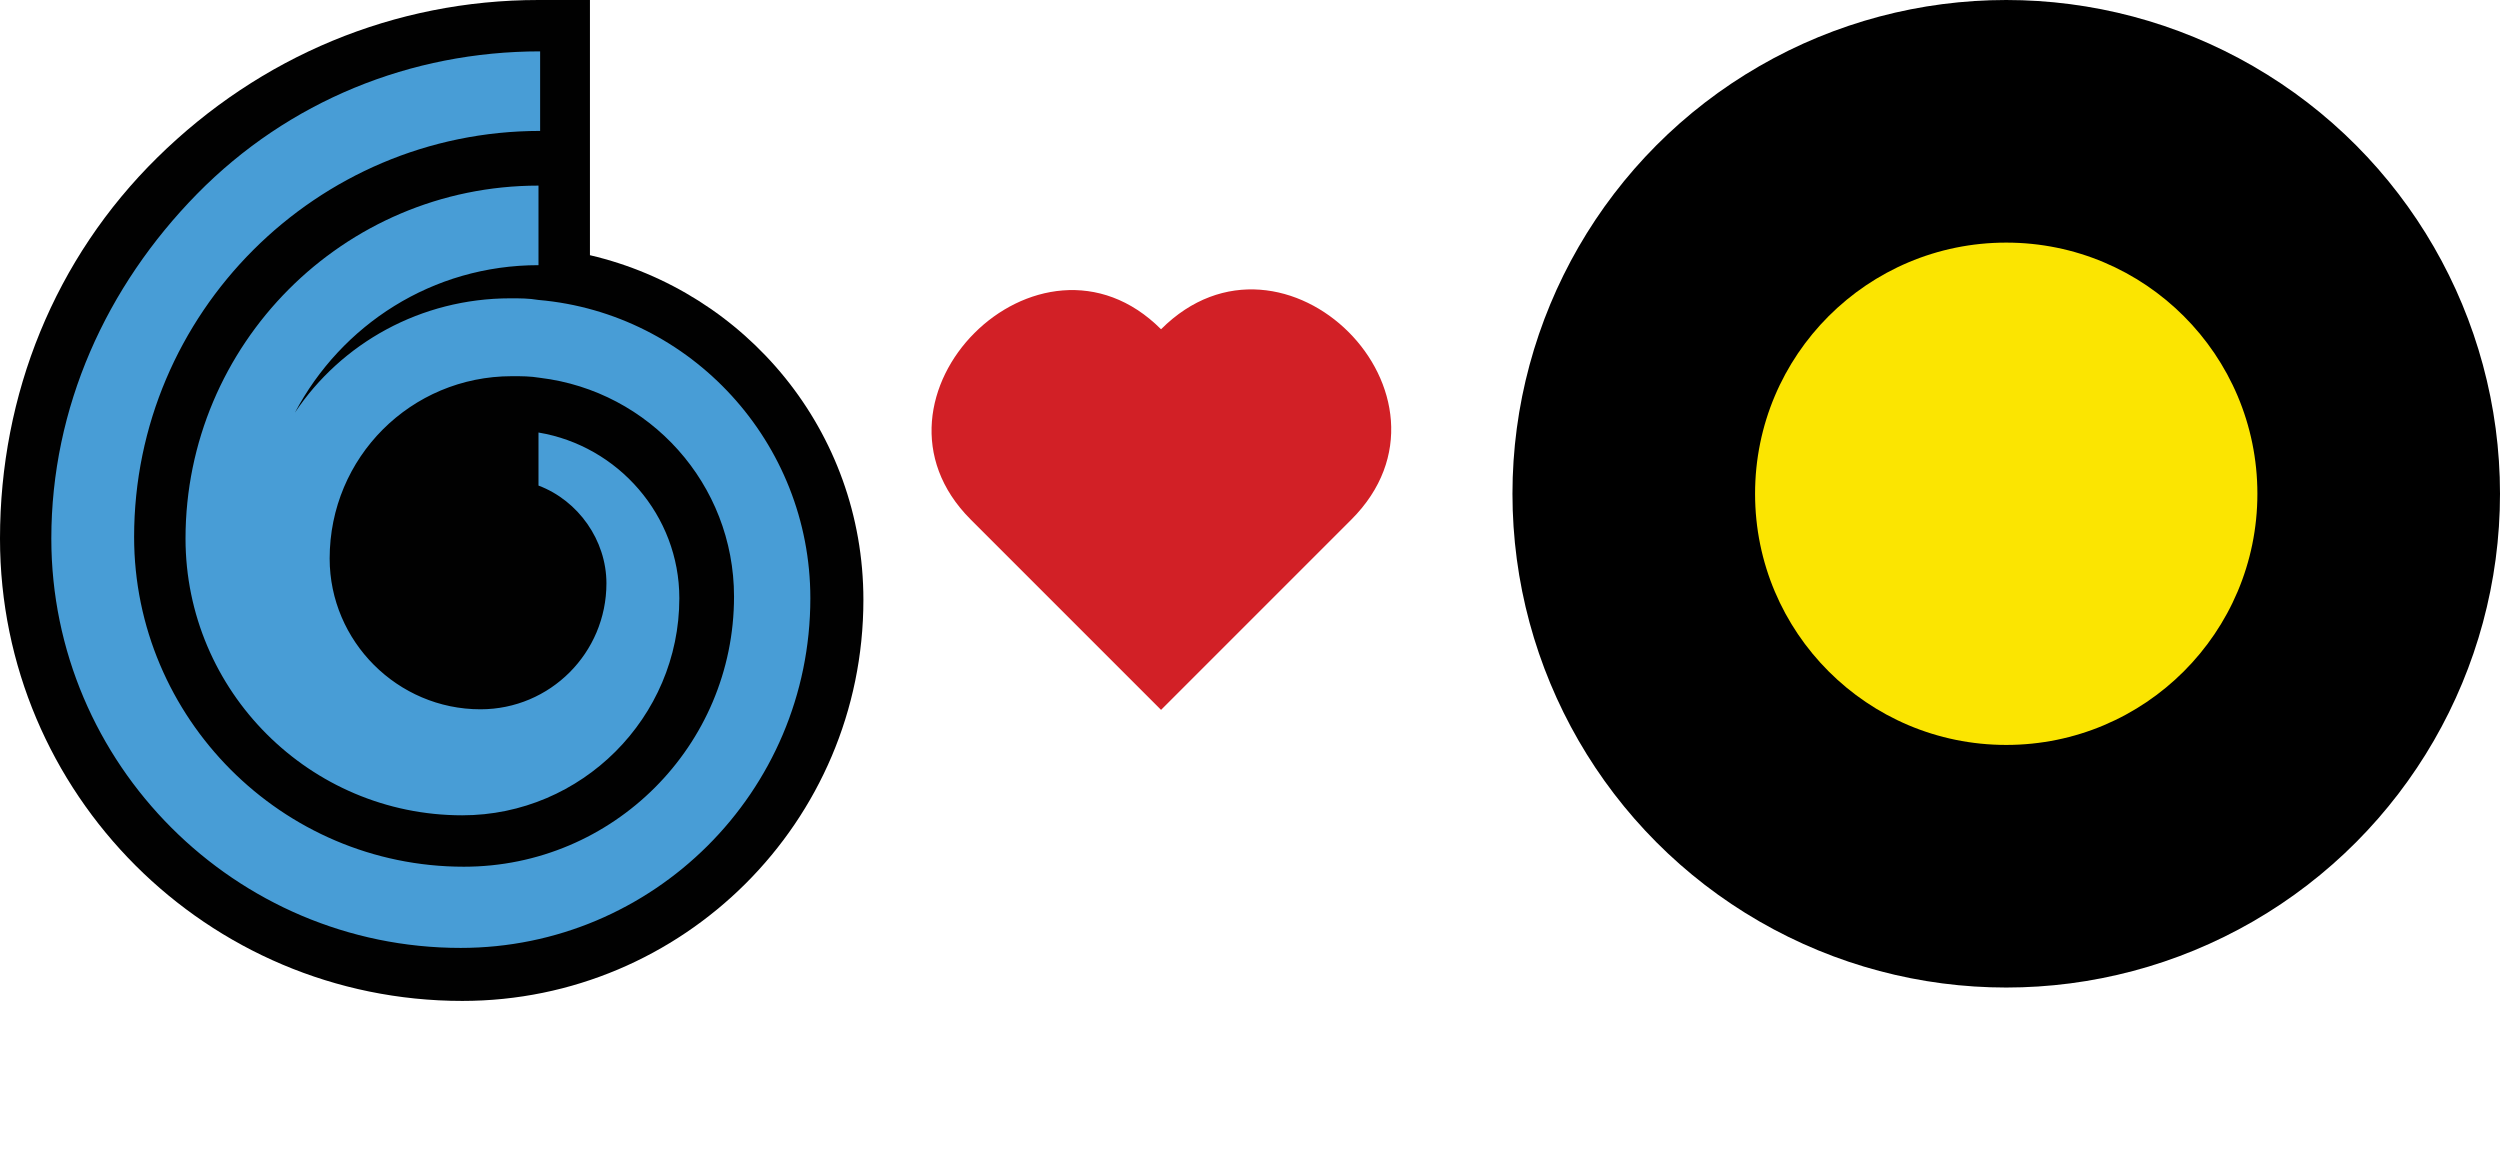 <?xml version="1.0" encoding="UTF-8"?> <svg xmlns="http://www.w3.org/2000/svg" id="Layer_1" version="1.1" viewBox="0 0 564.08 261.03"><defs><style> .st0 { fill: #489dd6; } .st1 { fill: #fbe501; } .st2 { fill: #010101; } .st3 { fill: #d22026; } </style></defs><circle cx="452.67" cy="111.41" r="111.41"></circle><path class="st2" d="M133.11,57.58V0h-11.59c-32.53,0-62.82,12.71-86,35.52C12.34,58.33,0,88.99,0,121.52c0,57.58,46.74,104.32,104.32,104.32,49.73,0,90.49-40.38,90.49-90.49,0-38.14-26.55-69.55-61.7-77.77Z"></path><circle class="st1" cx="452.67" cy="111.41" r="56.67"></circle><path class="st3" d="M304.91,117.23l-42.94,42.94-42.94-42.94c-27.5-27.5,15.44-70.44,42.94-42.94,27.79-27.79,70.73,15.15,42.94,42.94Z"></path><path class="st0" d="M121.51,67.68c-2.24-.37-4.11-.37-6.36-.37-20.19,0-38.14,10.1-48.61,25.8,10.47-19.82,31.03-33.28,54.96-33.28v-17.95c-44.12,0-79.64,35.9-79.64,79.64,0,34.4,28.04,62.44,62.44,62.44,26.92,0,48.98-22.06,48.98-48.98,0-18.7-13.83-34.4-31.78-37.39v11.97c8.97,3.37,15.33,12.34,15.33,22.06,0,15.7-12.71,28.42-28.42,28.42-18.7,0-34.03-15.33-34.03-34.03,0-22.81,18.32-41.13,41.13-41.13,2.24,0,4.11,0,6.36.37,24.68,2.99,43.75,23.93,43.75,49.36,0,33.65-27.3,60.95-60.95,60.95-41.13,0-74.41-33.65-74.41-74.41,0-50.48,41.13-91.61,91.61-91.61V11.59c-29.17,0-56.83,11.22-77.4,32.16C23.92,64.69,11.58,91.98,11.58,121.52c0,50.85,41.5,92.36,92.36,92.36,43.37,0,78.9-35.15,78.9-78.9,0-35.15-26.92-64.31-61.32-67.3Z"></path></svg> 